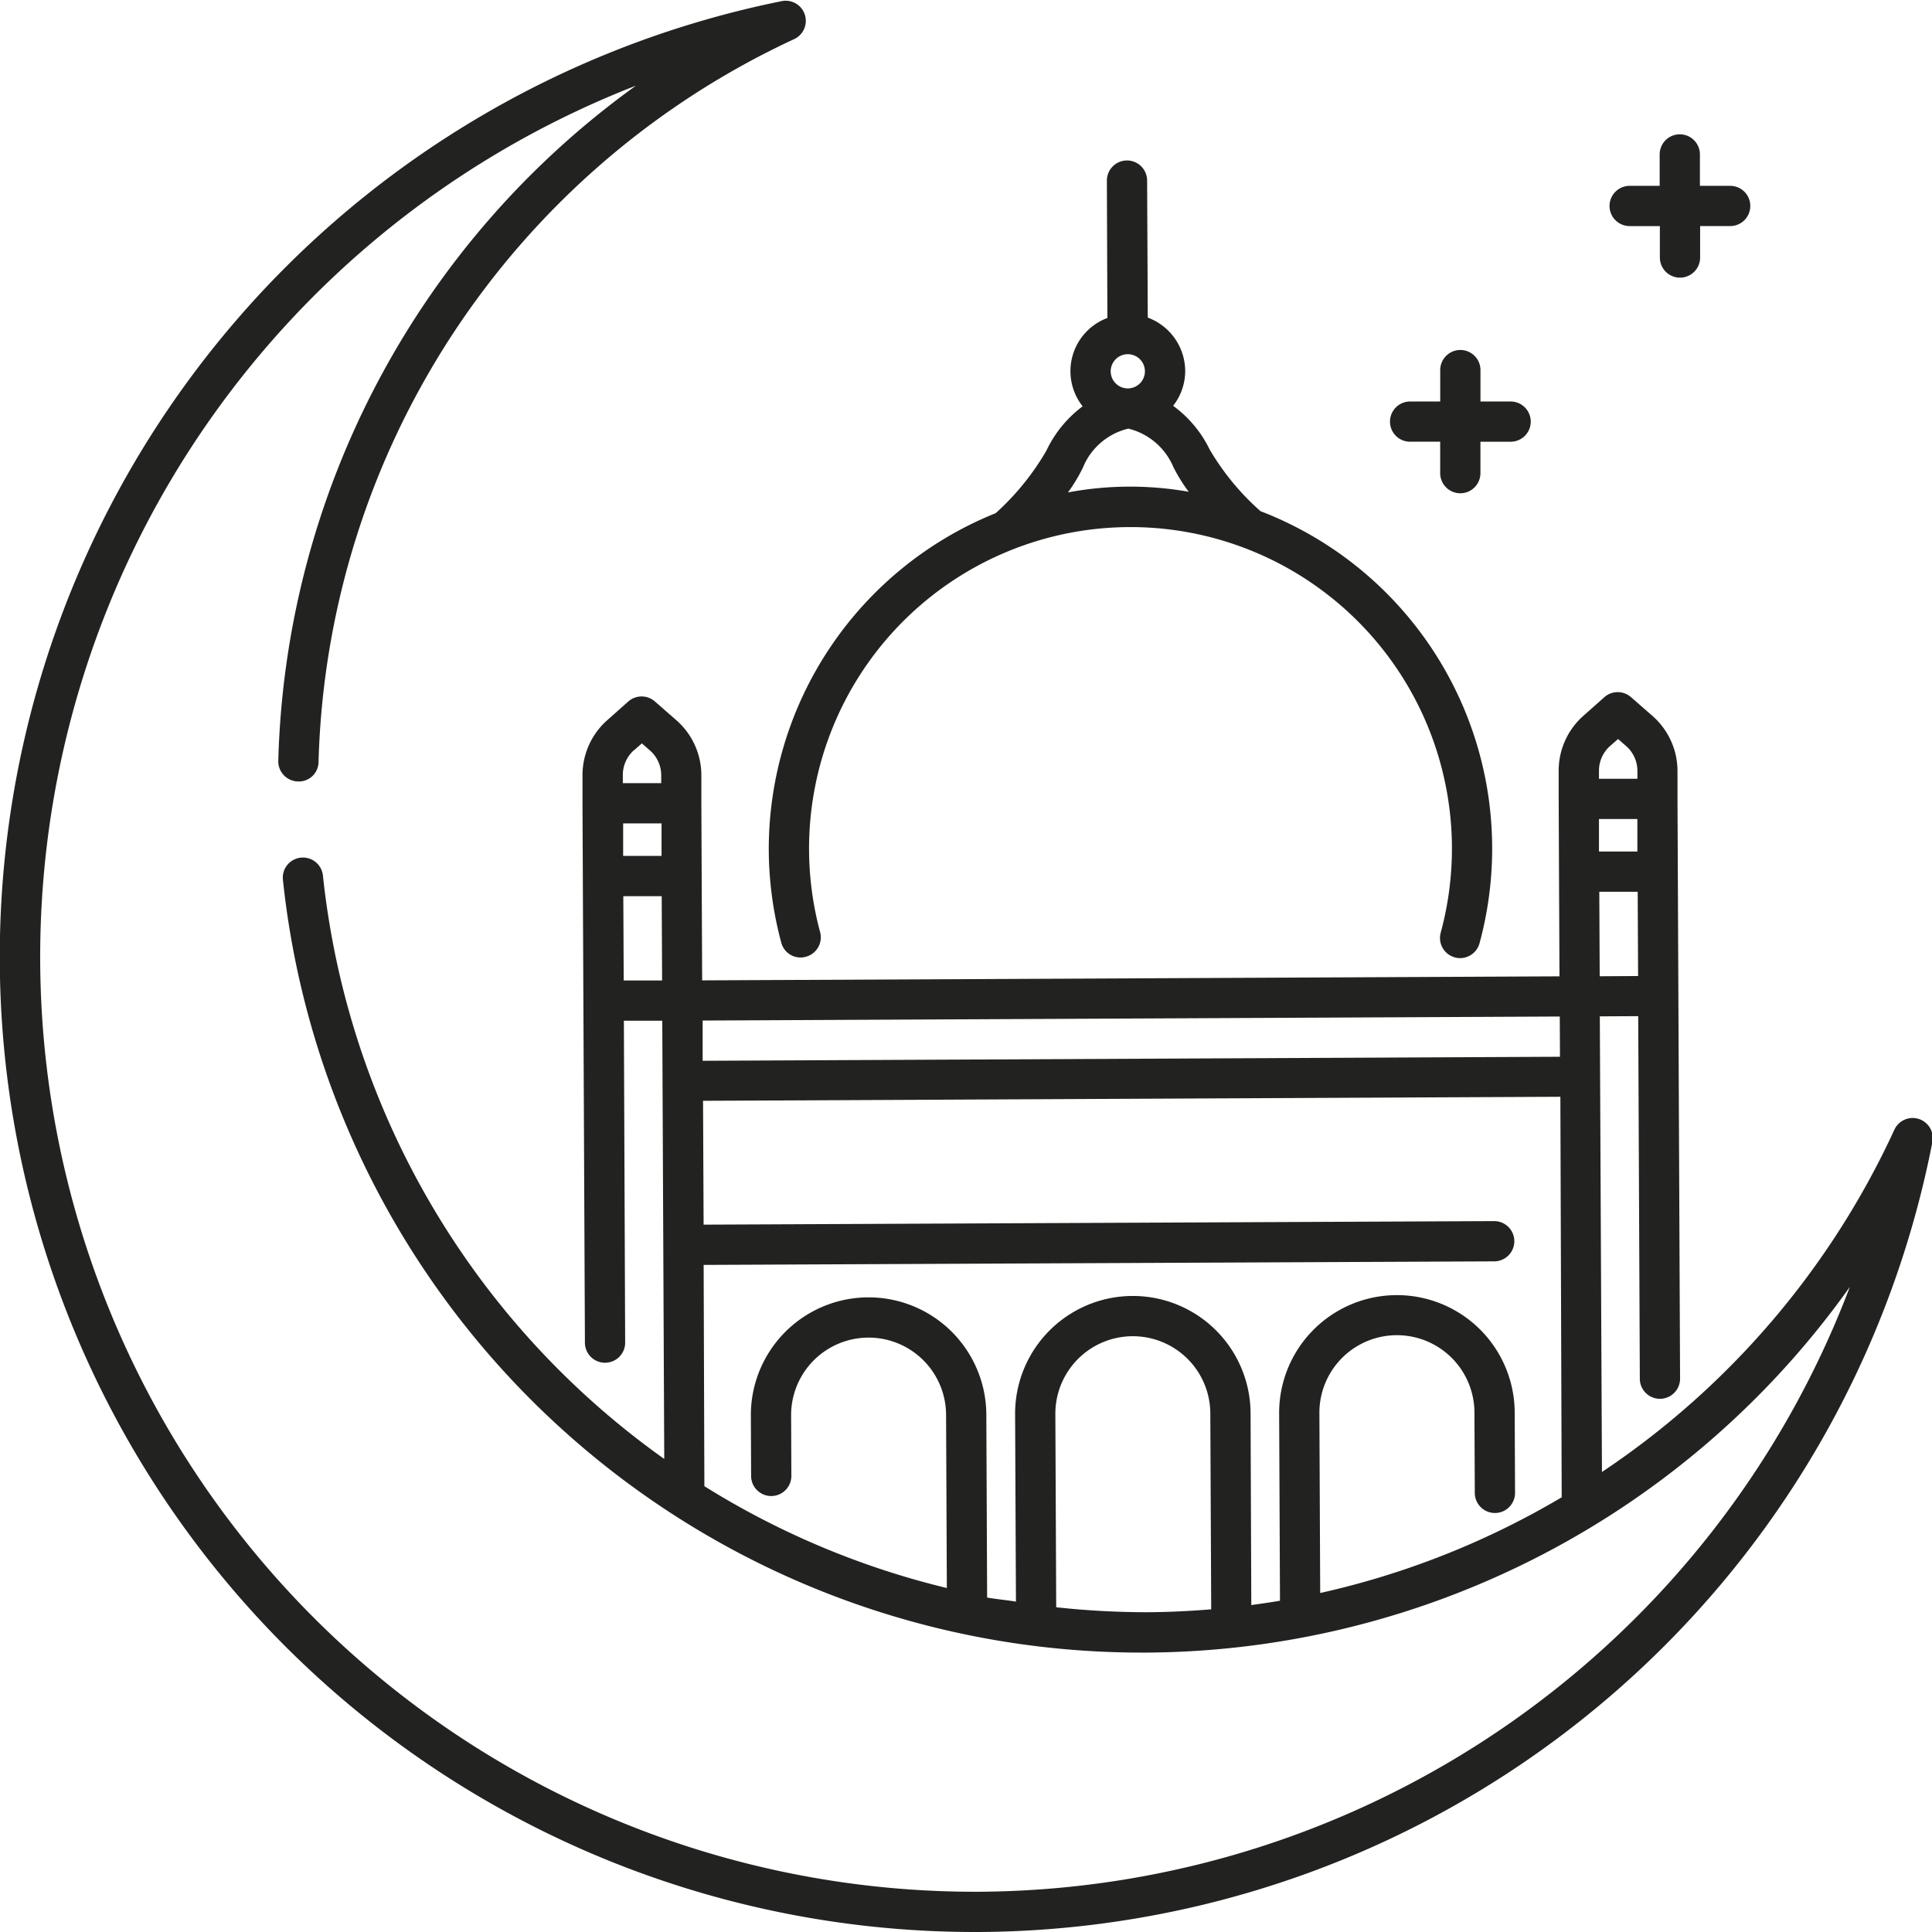 <?xml version="1.0" encoding="UTF-8"?> <svg xmlns="http://www.w3.org/2000/svg" viewBox="0 0 48 48" id="ramadan"><path fill="#222221" d="M19.1,21.118a8.993,8.993,0,0,0,.31,2.3.494.494,0,0,0,.613.352.5.5,0,0,0,.352-.614,7.986,7.986,0,1,1,15.419.017.5.5,0,0,0,.351.613.48.48,0,0,0,.134.018.5.5,0,0,0,.479-.368A8.979,8.979,0,0,0,31.317,12.7a6.286,6.286,0,0,1-1.263-1.532,2.923,2.923,0,0,0-.908-1.086,1.4,1.4,0,0,0,.3-.866,1.422,1.422,0,0,0-.93-1.325L28.5,4.487a.5.5,0,0,0-1,0L27.513,7.9a1.41,1.41,0,0,0-.615,2.195,2.933,2.933,0,0,0-.9,1.1,6.424,6.424,0,0,1-1.26,1.554A9,9,0,0,0,19.1,21.118ZM28.017,8.8a.425.425,0,1,1-.422.426A.425.425,0,0,1,28.017,8.8Zm-1.112,2.816a1.624,1.624,0,0,1,1.129-.967,1.637,1.637,0,0,1,1.119.957,4.1,4.1,0,0,0,.38.612,8.365,8.365,0,0,0-3,.016A3.99,3.99,0,0,0,26.905,11.617Z"></path><path fill="#222221" d="M47.672 27.8a.5.5 0 0 0-.607.268A20.549 20.549 0 0 1 39.8 36.571l-.053-11.32.954-.005.04 9.007a.5.5 0 1 0 1 0l-.056-12.6-.008-1.807 0-.7a1.823 1.823 0 0 0-.624-1.361l-.532-.465a.5.5 0 0 0-.66 0l-.528.469 0 0a1.818 1.818 0 0 0-.608 1.366l0 .7.008 1.807.012 2.595-21.3.1-.012-2.595-.008-1.808 0-.7a1.821 1.821 0 0 0-.622-1.361l-.532-.465a.5.5 0 0 0-.661 0l-.528.469h0a1.825 1.825 0 0 0-.61 1.367l0 .7.008 1.807.052 11.586a.5.5 0 1 0 1 0L15.5 25.359l.954 0 .025 5.575h0l.024 5.313A20.414 20.414 0 0 1 8.023 21.751a.5.5 0 0 0-.55-.443.5.5 0 0 0-.444.55 21.448 21.448 0 0 0 21.39 19.2h.1a21.588 21.588 0 0 0 17.44-9.086A23.282 23.282 0 0 1 24.329 47h-.107A23.227 23.227 0 0 1 15.8 2.128 21.37 21.37 0 0 0 6.914 18.9a.5.5 0 0 0 .485.515.489.489 0 0 0 .515-.485A20.411 20.411 0 0 1 19.728.973a.5.5 0 0 0-.311-.944A24.226 24.226 0 0 0 24.222 48h.111A24.263 24.263 0 0 0 48.011 28.367.5.5 0 0 0 47.672 27.8zm-7.928-3.545l-.01-2.1.477 0 .477 0 .01 2.094zm.936-3.907l0 .808-.954 0 0-.808.477 0zM40 18.536l.2-.176.2.175a.82.82 0 0 1 .281.613v.2l-.477 0-.478 0v-.2A.822.822 0 0 1 40 18.536zm-1.248 6.719l.005 1-21.3.1 0-1zm-23.27-3.99l0-.808.477 0 .477 0 0 .807-.47 0zm.265-2.62l.2-.176.2.175a.82.82 0 0 1 .281.613v.2l-.477 0-.477 0v-.2A.823.823 0 0 1 15.743 18.645zm-.251 5.714l-.01-2.094.477 0 .477 0 .01 2.095zm1.986 7.067l19.641-.088a.5.5 0 1 0 0-1l-19.642.088-.014-3.077 21.3-.1L38.8 37.2a20.559 20.559 0 0 1-6 2.378l-.02-4.471a1.926 1.926 0 0 1 3.852-.017l.009 2a.5.5 0 1 0 1 0l-.009-2a2.926 2.926 0 0 0-5.852.026l.021 4.654c-.237.04-.474.075-.713.107L31.07 35.11a2.925 2.925 0 0 0-5.85.026l.021 4.655c-.238-.037-.48-.06-.716-.1l-.02-4.547a2.925 2.925 0 0 0-5.85.027l.006 1.5a.5.5 0 0 0 1-.005l-.006-1.5a1.925 1.925 0 0 1 3.85-.017l.019 4.305A20.414 20.414 0 0 1 17.5 36.924zm11.037 8.629H28.42a20.934 20.934 0 0 1-2.179-.123l-.021-4.8a1.925 1.925 0 0 1 3.85-.018l.022 4.869C29.57 40.026 29.044 40.052 28.515 40.055zM40.491 5.618l.748 0 0 .78a.5.5 0 1 0 1 0l0-.781.749 0a.5.5 0 1 0-.005-1l-.749 0 0-.78a.5.5 0 1 0-1 0l0 .78-.748 0a.5.5 0 0 0 .005 1zM35.033 10.974l.748 0 0 .781a.5.5 0 0 0 1 0l0-.78.75 0a.5.5 0 0 0 0-1l-.749 0 0-.78a.5.5 0 0 0-1 0l0 .78-.748 0a.5.5 0 0 0 0 1z"></path></svg> 